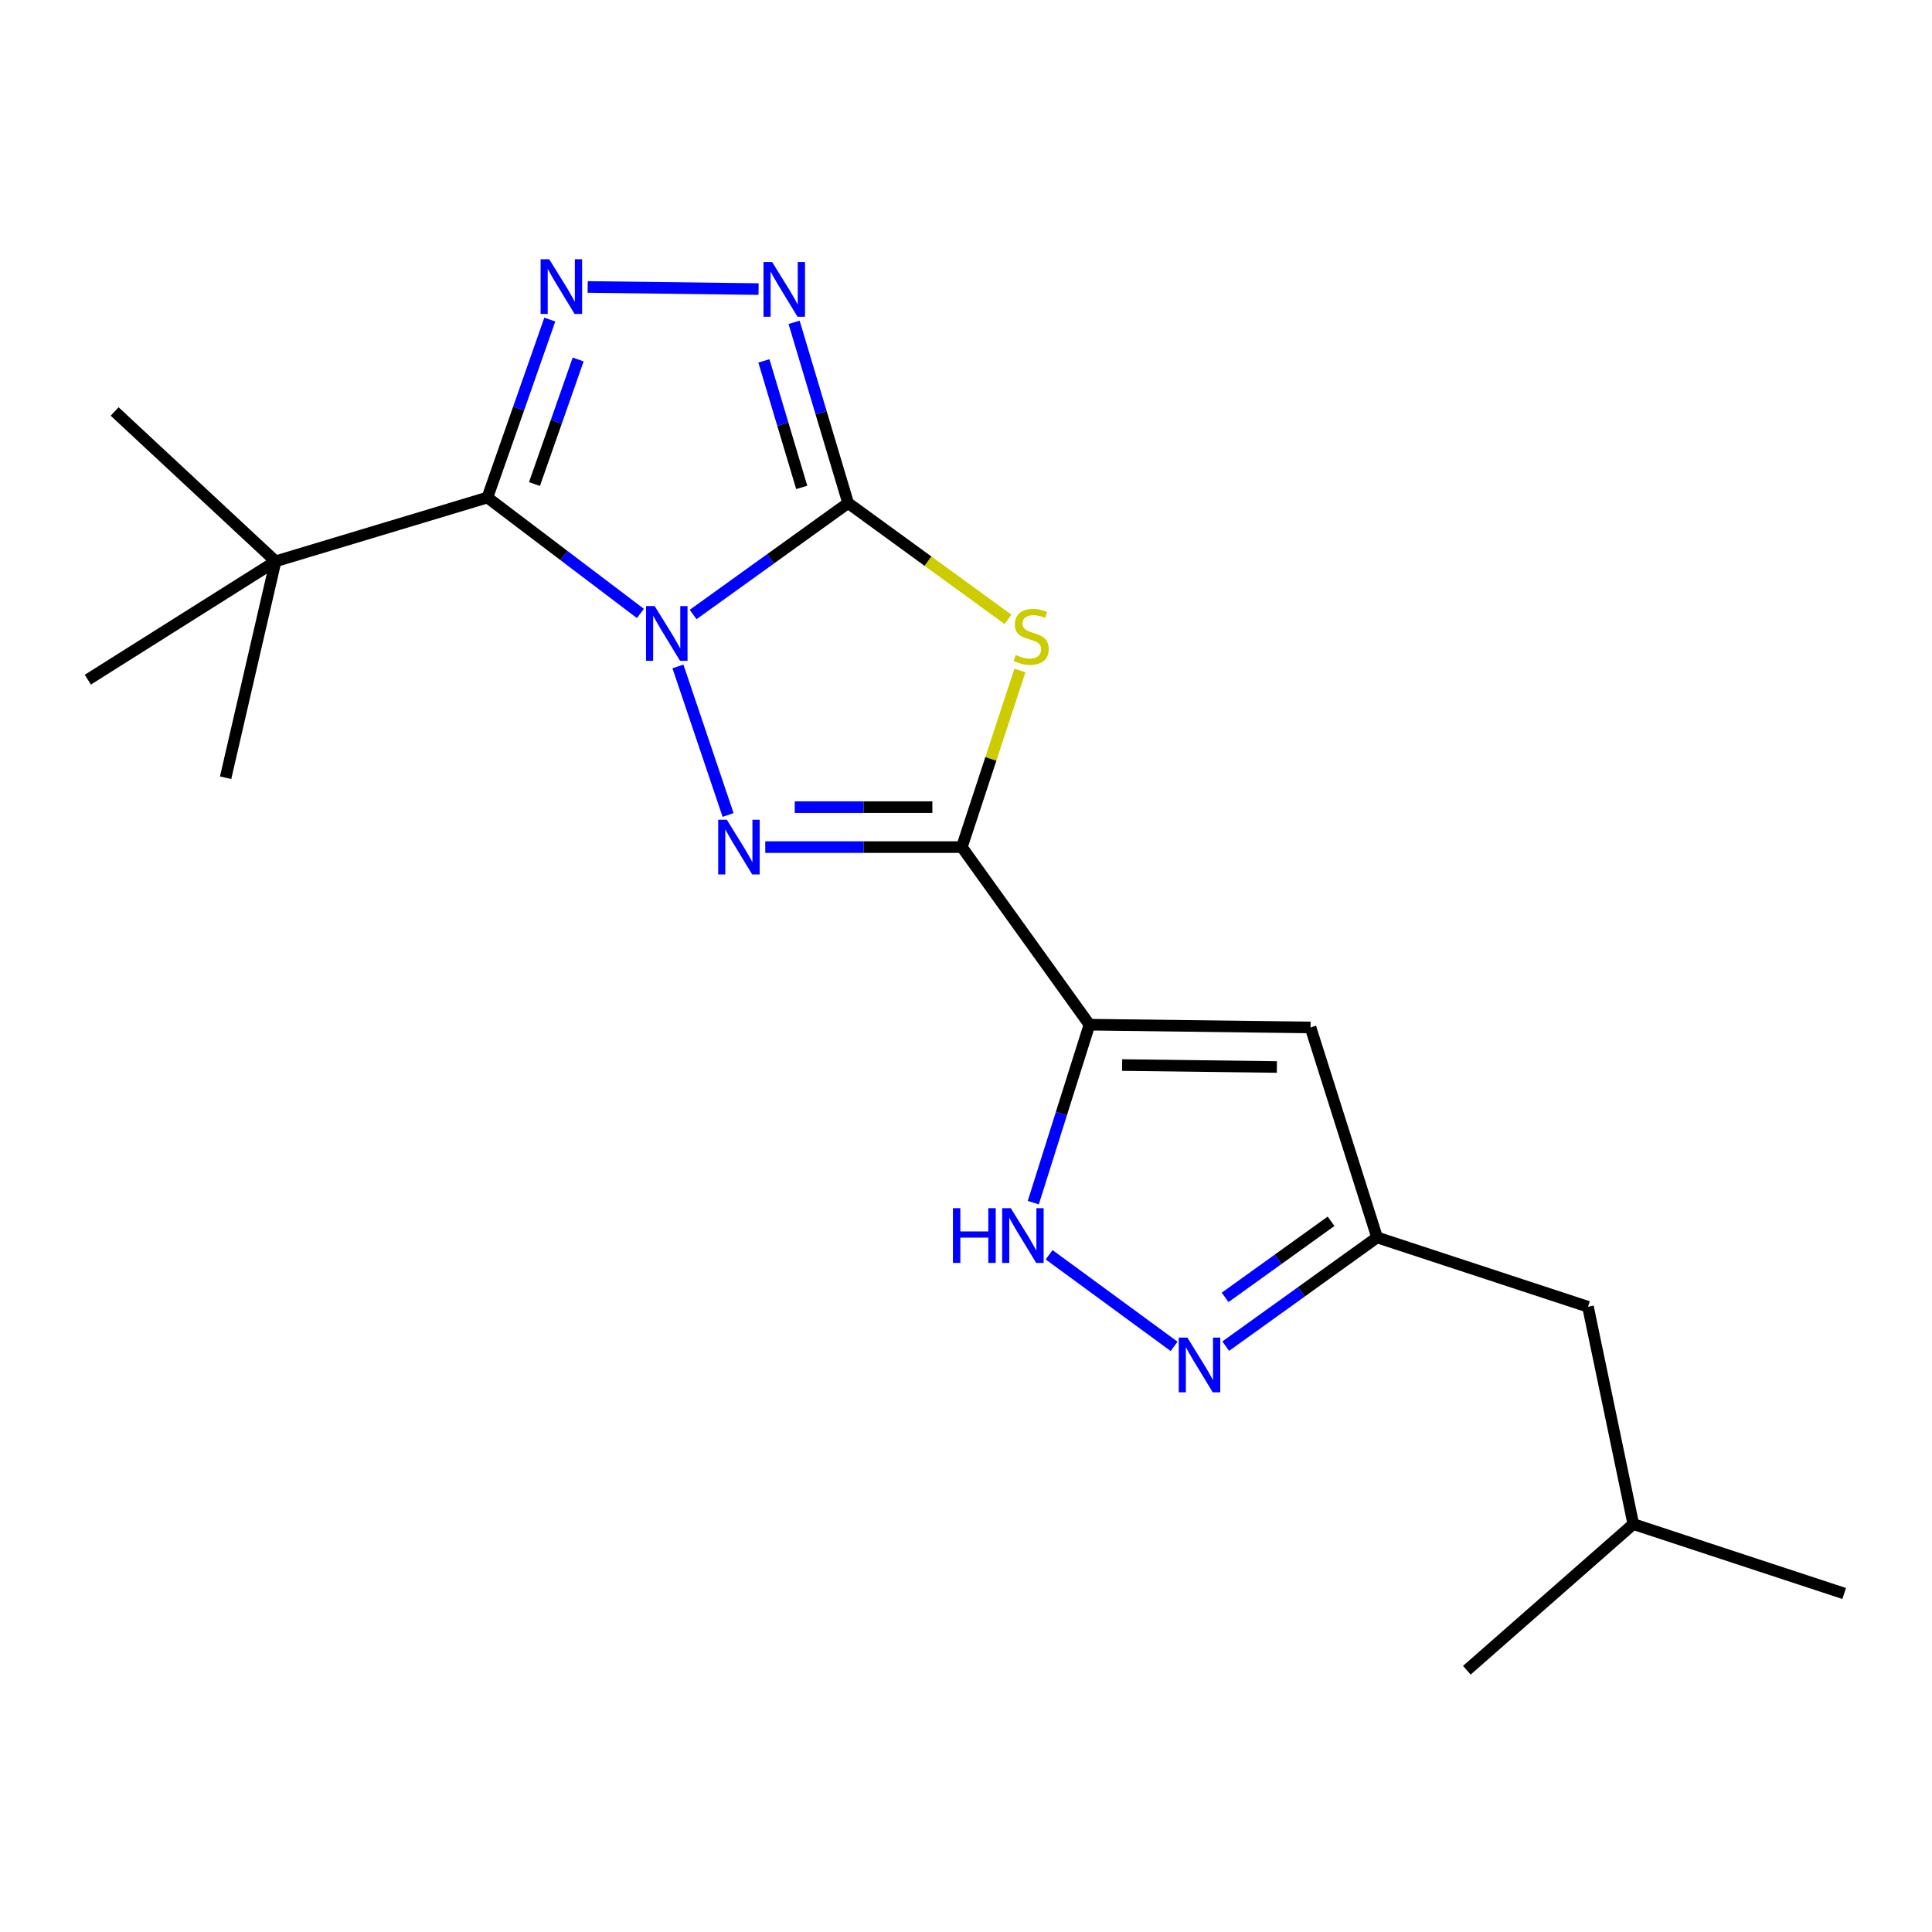 <?xml version='1.0' encoding='iso-8859-1'?>
<svg version='1.1' baseProfile='full'
              xmlns='http://www.w3.org/2000/svg'
                      xmlns:rdkit='http://www.rdkit.org/xml'
                      xmlns:xlink='http://www.w3.org/1999/xlink'
                  xml:space='preserve'
width='1000px' height='1000px' viewBox='0 0 1000 1000'>
<!-- END OF HEADER -->
<rect style='opacity:1.0;fill:#FFFFFF;stroke:none' width='1000' height='1000' x='0' y='0'> </rect>
<path class='bond-0' d='M 358.756,318.067 L 398.87,289.225' style='fill:none;fill-rule:evenodd;stroke:#0000FF;stroke-width:6px;stroke-linecap:butt;stroke-linejoin:miter;stroke-opacity:1' />
<path class='bond-0' d='M 398.87,289.225 L 438.983,260.382' style='fill:none;fill-rule:evenodd;stroke:#000000;stroke-width:6px;stroke-linecap:butt;stroke-linejoin:miter;stroke-opacity:1' />
<path class='bond-1' d='M 350.893,344.946 L 376.856,421.829' style='fill:none;fill-rule:evenodd;stroke:#0000FF;stroke-width:6px;stroke-linecap:butt;stroke-linejoin:miter;stroke-opacity:1' />
<path class='bond-3' d='M 331.474,317.524 L 291.876,287.522' style='fill:none;fill-rule:evenodd;stroke:#0000FF;stroke-width:6px;stroke-linecap:butt;stroke-linejoin:miter;stroke-opacity:1' />
<path class='bond-3' d='M 291.876,287.522 L 252.279,257.521' style='fill:none;fill-rule:evenodd;stroke:#000000;stroke-width:6px;stroke-linecap:butt;stroke-linejoin:miter;stroke-opacity:1' />
<path class='bond-4' d='M 438.983,260.382 L 480.361,290.476' style='fill:none;fill-rule:evenodd;stroke:#000000;stroke-width:6px;stroke-linecap:butt;stroke-linejoin:miter;stroke-opacity:1' />
<path class='bond-4' d='M 480.361,290.476 L 521.739,320.57' style='fill:none;fill-rule:evenodd;stroke:#CCCC00;stroke-width:6px;stroke-linecap:butt;stroke-linejoin:miter;stroke-opacity:1' />
<path class='bond-7' d='M 438.983,260.382 L 425.001,213.61' style='fill:none;fill-rule:evenodd;stroke:#000000;stroke-width:6px;stroke-linecap:butt;stroke-linejoin:miter;stroke-opacity:1' />
<path class='bond-7' d='M 425.001,213.61 L 411.02,166.839' style='fill:none;fill-rule:evenodd;stroke:#0000FF;stroke-width:6px;stroke-linecap:butt;stroke-linejoin:miter;stroke-opacity:1' />
<path class='bond-7' d='M 414.972,252.274 L 405.184,219.534' style='fill:none;fill-rule:evenodd;stroke:#000000;stroke-width:6px;stroke-linecap:butt;stroke-linejoin:miter;stroke-opacity:1' />
<path class='bond-7' d='M 405.184,219.534 L 395.397,186.795' style='fill:none;fill-rule:evenodd;stroke:#0000FF;stroke-width:6px;stroke-linecap:butt;stroke-linejoin:miter;stroke-opacity:1' />
<path class='bond-2' d='M 396.096,438.456 L 446.973,438.456' style='fill:none;fill-rule:evenodd;stroke:#0000FF;stroke-width:6px;stroke-linecap:butt;stroke-linejoin:miter;stroke-opacity:1' />
<path class='bond-2' d='M 446.973,438.456 L 497.851,438.456' style='fill:none;fill-rule:evenodd;stroke:#000000;stroke-width:6px;stroke-linecap:butt;stroke-linejoin:miter;stroke-opacity:1' />
<path class='bond-2' d='M 411.359,417.773 L 446.973,417.773' style='fill:none;fill-rule:evenodd;stroke:#0000FF;stroke-width:6px;stroke-linecap:butt;stroke-linejoin:miter;stroke-opacity:1' />
<path class='bond-2' d='M 446.973,417.773 L 482.588,417.773' style='fill:none;fill-rule:evenodd;stroke:#000000;stroke-width:6px;stroke-linecap:butt;stroke-linejoin:miter;stroke-opacity:1' />
<path class='bond-5' d='M 497.851,438.456 L 563.901,530.372' style='fill:none;fill-rule:evenodd;stroke:#000000;stroke-width:6px;stroke-linecap:butt;stroke-linejoin:miter;stroke-opacity:1' />
<path class='bond-21' d='M 497.851,438.456 L 512.881,392.756' style='fill:none;fill-rule:evenodd;stroke:#000000;stroke-width:6px;stroke-linecap:butt;stroke-linejoin:miter;stroke-opacity:1' />
<path class='bond-21' d='M 512.881,392.756 L 527.91,347.057' style='fill:none;fill-rule:evenodd;stroke:#CCCC00;stroke-width:6px;stroke-linecap:butt;stroke-linejoin:miter;stroke-opacity:1' />
<path class='bond-6' d='M 252.279,257.521 L 268.428,211.465' style='fill:none;fill-rule:evenodd;stroke:#000000;stroke-width:6px;stroke-linecap:butt;stroke-linejoin:miter;stroke-opacity:1' />
<path class='bond-6' d='M 268.428,211.465 L 284.576,165.409' style='fill:none;fill-rule:evenodd;stroke:#0000FF;stroke-width:6px;stroke-linecap:butt;stroke-linejoin:miter;stroke-opacity:1' />
<path class='bond-6' d='M 276.642,250.548 L 287.946,218.309' style='fill:none;fill-rule:evenodd;stroke:#000000;stroke-width:6px;stroke-linecap:butt;stroke-linejoin:miter;stroke-opacity:1' />
<path class='bond-6' d='M 287.946,218.309 L 299.25,186.07' style='fill:none;fill-rule:evenodd;stroke:#0000FF;stroke-width:6px;stroke-linecap:butt;stroke-linejoin:miter;stroke-opacity:1' />
<path class='bond-12' d='M 252.279,257.521 L 142.633,290.534' style='fill:none;fill-rule:evenodd;stroke:#000000;stroke-width:6px;stroke-linecap:butt;stroke-linejoin:miter;stroke-opacity:1' />
<path class='bond-8' d='M 563.901,530.372 L 549.362,576.432' style='fill:none;fill-rule:evenodd;stroke:#000000;stroke-width:6px;stroke-linecap:butt;stroke-linejoin:miter;stroke-opacity:1' />
<path class='bond-8' d='M 549.362,576.432 L 534.824,622.491' style='fill:none;fill-rule:evenodd;stroke:#0000FF;stroke-width:6px;stroke-linecap:butt;stroke-linejoin:miter;stroke-opacity:1' />
<path class='bond-9' d='M 563.901,530.372 L 678.327,531.808' style='fill:none;fill-rule:evenodd;stroke:#000000;stroke-width:6px;stroke-linecap:butt;stroke-linejoin:miter;stroke-opacity:1' />
<path class='bond-9' d='M 580.805,551.269 L 660.904,552.275' style='fill:none;fill-rule:evenodd;stroke:#000000;stroke-width:6px;stroke-linecap:butt;stroke-linejoin:miter;stroke-opacity:1' />
<path class='bond-20' d='M 304.18,148.527 L 392.64,149.628' style='fill:none;fill-rule:evenodd;stroke:#0000FF;stroke-width:6px;stroke-linecap:butt;stroke-linejoin:miter;stroke-opacity:1' />
<path class='bond-10' d='M 543.025,649.462 L 607.709,696.875' style='fill:none;fill-rule:evenodd;stroke:#0000FF;stroke-width:6px;stroke-linecap:butt;stroke-linejoin:miter;stroke-opacity:1' />
<path class='bond-11' d='M 678.327,531.808 L 712.777,640.489' style='fill:none;fill-rule:evenodd;stroke:#000000;stroke-width:6px;stroke-linecap:butt;stroke-linejoin:miter;stroke-opacity:1' />
<path class='bond-22' d='M 634.431,696.769 L 673.604,668.629' style='fill:none;fill-rule:evenodd;stroke:#0000FF;stroke-width:6px;stroke-linecap:butt;stroke-linejoin:miter;stroke-opacity:1' />
<path class='bond-22' d='M 673.604,668.629 L 712.777,640.489' style='fill:none;fill-rule:evenodd;stroke:#000000;stroke-width:6px;stroke-linecap:butt;stroke-linejoin:miter;stroke-opacity:1' />
<path class='bond-22' d='M 634.115,671.528 L 661.537,651.83' style='fill:none;fill-rule:evenodd;stroke:#0000FF;stroke-width:6px;stroke-linecap:butt;stroke-linejoin:miter;stroke-opacity:1' />
<path class='bond-22' d='M 661.537,651.83 L 688.958,632.132' style='fill:none;fill-rule:evenodd;stroke:#000000;stroke-width:6px;stroke-linecap:butt;stroke-linejoin:miter;stroke-opacity:1' />
<path class='bond-13' d='M 712.777,640.489 L 821.94,676.375' style='fill:none;fill-rule:evenodd;stroke:#000000;stroke-width:6px;stroke-linecap:butt;stroke-linejoin:miter;stroke-opacity:1' />
<path class='bond-14' d='M 142.633,290.534 L 59.336,212.982' style='fill:none;fill-rule:evenodd;stroke:#000000;stroke-width:6px;stroke-linecap:butt;stroke-linejoin:miter;stroke-opacity:1' />
<path class='bond-15' d='M 142.633,290.534 L 116.779,402.559' style='fill:none;fill-rule:evenodd;stroke:#000000;stroke-width:6px;stroke-linecap:butt;stroke-linejoin:miter;stroke-opacity:1' />
<path class='bond-16' d='M 142.633,290.534 L 45.455,351.803' style='fill:none;fill-rule:evenodd;stroke:#000000;stroke-width:6px;stroke-linecap:butt;stroke-linejoin:miter;stroke-opacity:1' />
<path class='bond-17' d='M 821.94,676.375 L 845.393,788.86' style='fill:none;fill-rule:evenodd;stroke:#000000;stroke-width:6px;stroke-linecap:butt;stroke-linejoin:miter;stroke-opacity:1' />
<path class='bond-18' d='M 845.393,788.86 L 759.235,864.516' style='fill:none;fill-rule:evenodd;stroke:#000000;stroke-width:6px;stroke-linecap:butt;stroke-linejoin:miter;stroke-opacity:1' />
<path class='bond-19' d='M 845.393,788.86 L 954.545,824.792' style='fill:none;fill-rule:evenodd;stroke:#000000;stroke-width:6px;stroke-linecap:butt;stroke-linejoin:miter;stroke-opacity:1' />
<path  class='atom-0' d='M 338.866 313.708
L 348.146 328.708
Q 349.066 330.188, 350.546 332.868
Q 352.026 335.548, 352.106 335.708
L 352.106 313.708
L 355.866 313.708
L 355.866 342.028
L 351.986 342.028
L 342.026 325.628
Q 340.866 323.708, 339.626 321.508
Q 338.426 319.308, 338.066 318.628
L 338.066 342.028
L 334.386 342.028
L 334.386 313.708
L 338.866 313.708
' fill='#0000FF'/>
<path  class='atom-2' d='M 376.211 424.296
L 385.491 439.296
Q 386.411 440.776, 387.891 443.456
Q 389.371 446.136, 389.451 446.296
L 389.451 424.296
L 393.211 424.296
L 393.211 452.616
L 389.331 452.616
L 379.371 436.216
Q 378.211 434.296, 376.971 432.096
Q 375.771 429.896, 375.411 429.216
L 375.411 452.616
L 371.731 452.616
L 371.731 424.296
L 376.211 424.296
' fill='#0000FF'/>
<path  class='atom-5' d='M 525.749 339.024
Q 526.069 339.144, 527.389 339.704
Q 528.709 340.264, 530.149 340.624
Q 531.629 340.944, 533.069 340.944
Q 535.749 340.944, 537.309 339.664
Q 538.869 338.344, 538.869 336.064
Q 538.869 334.504, 538.069 333.544
Q 537.309 332.584, 536.109 332.064
Q 534.909 331.544, 532.909 330.944
Q 530.389 330.184, 528.869 329.464
Q 527.389 328.744, 526.309 327.224
Q 525.269 325.704, 525.269 323.144
Q 525.269 319.584, 527.669 317.384
Q 530.109 315.184, 534.909 315.184
Q 538.189 315.184, 541.909 316.744
L 540.989 319.824
Q 537.589 318.424, 535.029 318.424
Q 532.269 318.424, 530.749 319.584
Q 529.229 320.704, 529.269 322.664
Q 529.269 324.184, 530.029 325.104
Q 530.829 326.024, 531.949 326.544
Q 533.109 327.064, 535.029 327.664
Q 537.589 328.464, 539.109 329.264
Q 540.629 330.064, 541.709 331.704
Q 542.829 333.304, 542.829 336.064
Q 542.829 339.984, 540.189 342.104
Q 537.589 344.184, 533.229 344.184
Q 530.709 344.184, 528.789 343.624
Q 526.909 343.104, 524.669 342.184
L 525.749 339.024
' fill='#CCCC00'/>
<path  class='atom-7' d='M 284.295 134.197
L 293.575 149.197
Q 294.495 150.677, 295.975 153.357
Q 297.455 156.037, 297.535 156.197
L 297.535 134.197
L 301.295 134.197
L 301.295 162.517
L 297.415 162.517
L 287.455 146.117
Q 286.295 144.197, 285.055 141.997
Q 283.855 139.797, 283.495 139.117
L 283.495 162.517
L 279.815 162.517
L 279.815 134.197
L 284.295 134.197
' fill='#0000FF'/>
<path  class='atom-8' d='M 399.664 135.633
L 408.944 150.633
Q 409.864 152.113, 411.344 154.793
Q 412.824 157.473, 412.904 157.633
L 412.904 135.633
L 416.664 135.633
L 416.664 163.953
L 412.784 163.953
L 402.824 147.553
Q 401.664 145.633, 400.424 143.433
Q 399.224 141.233, 398.864 140.553
L 398.864 163.953
L 395.184 163.953
L 395.184 135.633
L 399.664 135.633
' fill='#0000FF'/>
<path  class='atom-9' d='M 493.231 625.352
L 497.071 625.352
L 497.071 637.392
L 511.551 637.392
L 511.551 625.352
L 515.391 625.352
L 515.391 653.672
L 511.551 653.672
L 511.551 640.592
L 497.071 640.592
L 497.071 653.672
L 493.231 653.672
L 493.231 625.352
' fill='#0000FF'/>
<path  class='atom-9' d='M 523.191 625.352
L 532.471 640.352
Q 533.391 641.832, 534.871 644.512
Q 536.351 647.192, 536.431 647.352
L 536.431 625.352
L 540.191 625.352
L 540.191 653.672
L 536.311 653.672
L 526.351 637.272
Q 525.191 635.352, 523.951 633.152
Q 522.751 630.952, 522.391 630.272
L 522.391 653.672
L 518.711 653.672
L 518.711 625.352
L 523.191 625.352
' fill='#0000FF'/>
<path  class='atom-11' d='M 614.601 692.356
L 623.881 707.356
Q 624.801 708.836, 626.281 711.516
Q 627.761 714.196, 627.841 714.356
L 627.841 692.356
L 631.601 692.356
L 631.601 720.676
L 627.721 720.676
L 617.761 704.276
Q 616.601 702.356, 615.361 700.156
Q 614.161 697.956, 613.801 697.276
L 613.801 720.676
L 610.121 720.676
L 610.121 692.356
L 614.601 692.356
' fill='#0000FF'/>
</svg>

